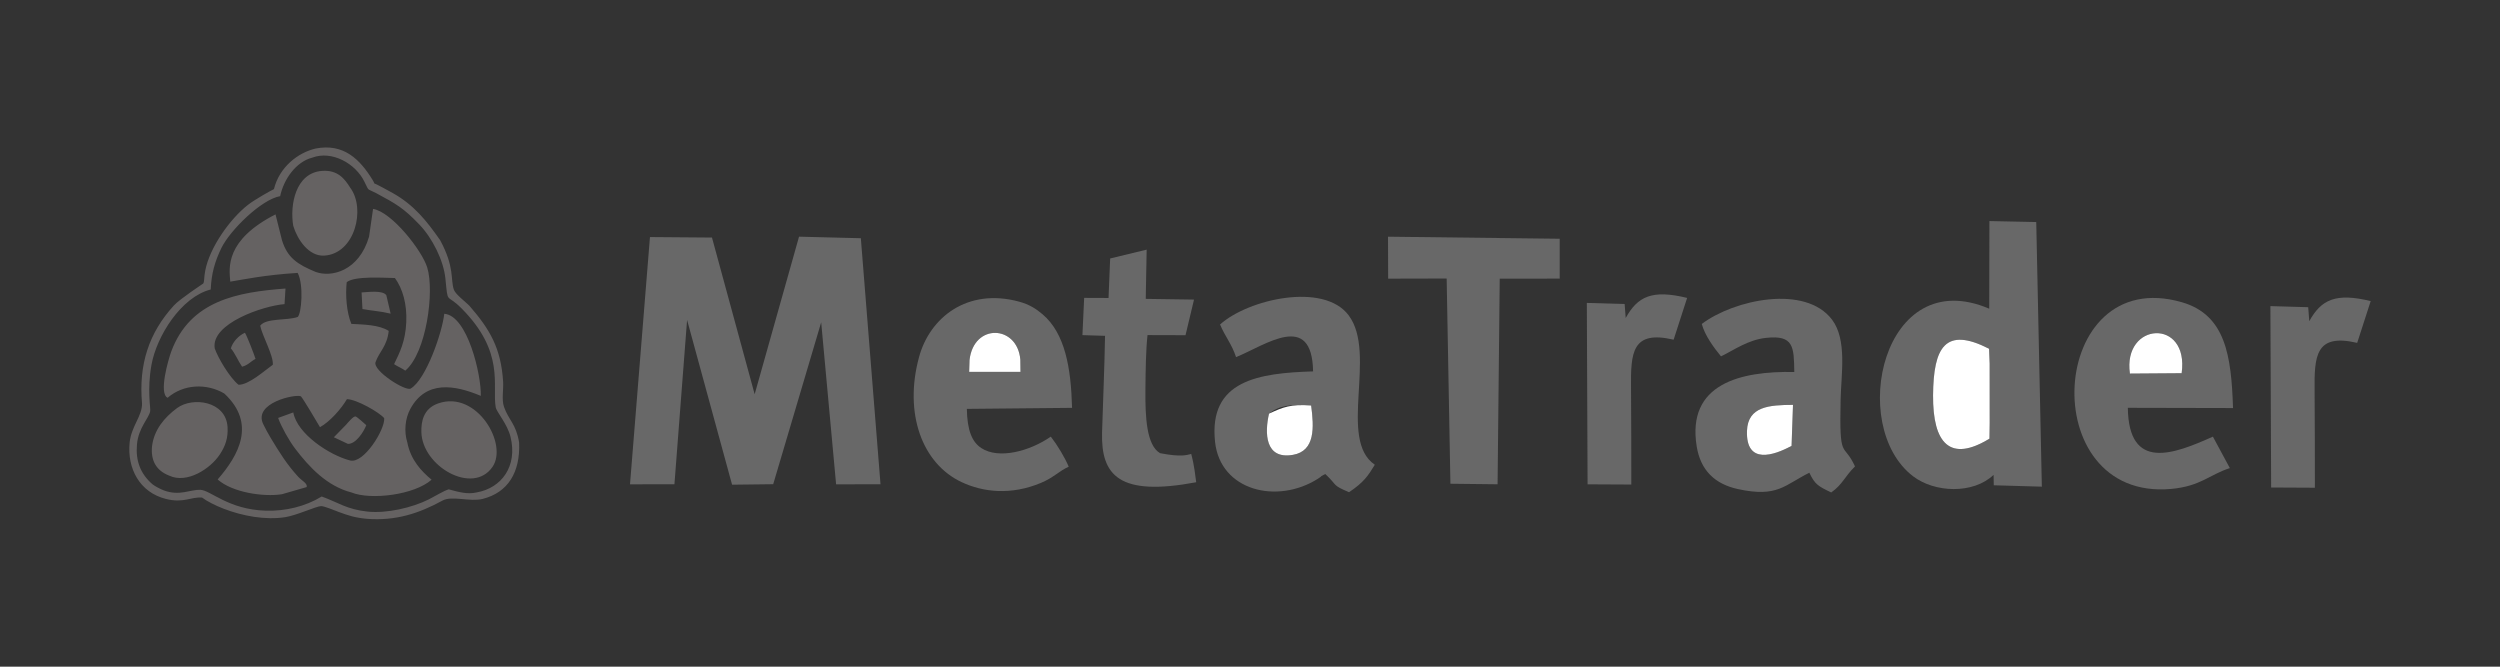 <?xml version="1.0" encoding="UTF-8"?>
<!DOCTYPE svg PUBLIC "-//W3C//DTD SVG 1.1//EN" "http://www.w3.org/Graphics/SVG/1.1/DTD/svg11.dtd">
<!-- Creator: CorelDRAW 2020 (64-Bit) -->

<svg xmlns="http://www.w3.org/2000/svg" xml:space="preserve" width="127mm" height="33.867mm" version="1.1" style="shape-rendering:geometricPrecision; text-rendering:geometricPrecision; image-rendering:optimizeQuality; fill-rule:evenodd; clip-rule:evenodd"
viewBox="0 0 12700 3386.66"
 xmlns:xlink="http://www.w3.org/1999/xlink"
 xmlns:xodm="http://www.corel.com/coreldraw/odm/2003">
 <rect x="0" y="0" width="12700" height="3386.66" fill="#333333" stroke="none"/>
 <defs>
  <style type="text/css">
   <![CDATA[
    .fil0 {fill:#656262}
    .fil1 {fill:#686868}
    .fil2 {fill:white}
   ]]>
  </style>
 </defs>
 <g id="Layer_x0020_1">
  <g id="_1355403887968">
   <path class="fil0" d="M2502.13 2371.41c39.41,-57.71 19.92,-153.95 -33.43,-228.15 -54.69,-76.05 -144.95,-128.96 -243.84,-93.54 -74.55,26.7 -85.44,92.19 -84.3,144.73 3.78,174.76 261.92,322.87 361.57,176.96zm-1431.65 -900.85c3.26,-81.18 21.57,-143.63 54.17,-210.67 43.49,-89.45 202.26,-246.63 298.52,-263.49 18.01,-84.69 79.04,-173.92 163.34,-195.74 99.4,-37.44 220.3,29.91 265.01,123.01 25.64,50.03 7.49,30.63 60.22,57.91 101.09,54.42 137.48,74.51 218.68,159.13 65.4,68.15 122.74,181.09 132.26,274.7 13.85,136 2.54,71.63 80.91,150.11 223.47,223.78 155.84,393.19 174.53,502.89 4.26,24.99 59.12,84.68 75.38,150.95 36.64,149.36 -45.8,259.93 -172.2,282.13 -45.12,10.51 -88.3,-0.92 -141.69,-15.68 -24.02,6.55 -73.69,37.17 -100.38,50.55 -86.7,43.44 -216.08,72.69 -311.7,62.56 -107.4,-11.37 -149.02,-46.55 -233.23,-76.68 -84.78,51.52 -185.25,74.86 -283.92,71.98 -191.03,-5.59 -280.81,-104.39 -332.93,-106.05 -50.96,-1.62 -105.28,32.8 -184.73,3.18 -19.05,-7.1 -46.99,-22.38 -57.89,-31.08 -61.48,-52.95 -86.51,-119.45 -79.04,-202.79 7.66,-85.38 60.59,-132.33 67.22,-168.73 2.87,-15.54 -16.41,-108.85 6.5,-235.56 26.22,-144.95 149.98,-344.25 300.97,-382.63zm-348.99 578.17c2.19,63.38 -54.88,116.7 -62.98,199.73 -12.89,131.92 50.88,252.52 184.11,286.03 90.86,22.86 126.01,-11.29 183.91,-6.82 26.25,19.36 65.01,39.43 110.45,56.95 95.15,36.68 210.95,58.2 311.17,42.68 59.02,-9.14 156.55,-55.02 182.63,-56.32 15.95,-0.79 72.84,23.61 92.19,30.63 43.5,15.79 79.7,28.81 143.55,34.18 141.88,10.31 258.88,-25.79 381.54,-92.99 47.87,-26.23 139.65,7.97 204.23,-8.45 127.32,-32.37 191.16,-133.58 184.86,-285.93 -15.49,-96.07 -52.72,-112.63 -76.81,-181.55 -12.88,-36.83 -1.78,-88.17 -4.5,-128.87 -11.28,-169 -65.67,-263.41 -172.22,-385.87 -19.53,-19.3 -69.86,-57.27 -77.83,-80.26 -18.41,-53.14 5.22,-112.32 -69.66,-251.4 -69.76,-100.32 -134.01,-179.44 -239.49,-238.94 -11.38,-6.42 -87.36,-48.48 -93.93,-48.94 -1.8,-0.12 0.69,-0.09 -9.13,-17.22 -64.49,-105.26 -146.76,-188.35 -289.64,-160.98 -89.83,20.71 -184.67,93.88 -212.34,206.33 -16.72,7.88 -97.98,53.39 -131.76,79.76 -91.77,71.64 -194.43,216.38 -217.16,333.8 -7.43,38.4 -3.44,55.31 -10.44,66.13 -0.42,0.64 -118.06,77.72 -148.45,110.86 -128.56,140.18 -179.64,301.97 -162.3,497.46zm138.29 367.48c89.12,42.26 208.82,-33.9 257.56,-108.62 26.13,-40.05 42.34,-80.93 38.58,-138.76 -8.57,-132 -177.05,-154.01 -255.96,-96.17 -65.28,47.86 -117.25,111.33 -127.54,193.4 -7.34,72.02 19.86,124.21 87.36,150.15zm1102.88 -916.16c-17.65,-26.94 -92.09,-16.27 -125.83,-14.38l4.43 84.24c50.63,9.33 90.6,10.6 143.18,23.45l-21.78 -93.31zm-183.63 -546.7c-28.1,-44.83 -63.22,-91.08 -143.03,-85.23 -134.9,9.88 -164.21,173.26 -146.37,278.83 20.23,68.14 77.98,156.01 157.29,151.52 156.06,-8.84 212.34,-238.16 132.11,-345.12zm-250.32 1059.89c13.86,16.13 81.14,129.92 96.84,156.8 50.32,-28 107.06,-91.92 136.88,-142.36 49.61,0.82 164.74,67.18 189.39,96.59 4.84,56.73 -103.59,232.76 -173.33,214.88 -104.82,-26.89 -268.64,-134.54 -288.56,-244.08l-77.01 27.95c16.27,45.46 55.89,115.62 85.48,154.7 72.71,96.03 163.17,191.7 286.25,223.67 99.15,40.46 320.96,12.57 407.8,-64.61 -51.73,-42.83 -105.83,-99.99 -123.07,-188.36 -17.83,-56.8 -11.24,-122.37 14.79,-170.54 79.65,-147.42 225.08,-122.91 358.36,-66.93 2.94,-105.45 -67.32,-408.2 -185.66,-417.03 -9.66,92.38 -91.86,333.23 -170.43,379.8 -26.21,15.89 -194.02,-91.06 -178.66,-134.17 19.46,-54.64 57.95,-79.08 66.99,-158.5 -49.03,-32.09 -131.46,-32.41 -189.73,-35.76 -25.06,-59.35 -30.66,-148 -23.73,-211.88 40.26,-32.57 188.28,-22.07 244.92,-21.12 38.73,53.02 61.99,131.34 57.65,224.8 -4.57,98.14 -33.12,152.84 -61.9,212.68 18.41,12.52 41.83,21.41 56.85,33.06 107.08,-90.08 149.32,-402.36 111.34,-524.66 -26.6,-85.63 -179,-280.93 -274.99,-297.16l-20.32 141.31c-51.71,175.5 -191.87,207.94 -271.02,179.07 -93.31,-38.57 -143.93,-72.24 -171.38,-161.3l-32.84 -131.12c-256.02,131.06 -236.26,270 -229.82,341.69 65.38,-10.72 176.53,-34.26 342.34,-44.37 31.55,59.33 19.49,206.64 0.3,223.77 -55.07,19.59 -160.13,4.07 -190.6,44.39 10.96,53.06 67.96,151.64 64.12,198.39 -44.19,31.44 -122.37,102.52 -174.23,101.62 -45.01,-36.06 -104.38,-136.57 -120.89,-184.75 -20.66,-125.96 245.24,-216.14 354.6,-224.9l4.86 -79.1c-242.81,18.1 -483.99,60.41 -580.27,319.77 -14.81,39.89 -65.07,213.87 -18.51,235.12 80.23,-69.47 197.14,-74.8 287.8,-21.75 165.13,153.49 71.74,315.55 -33.6,436.73 73.52,65.53 231.12,89.75 326.28,75.05l125.71 -36.37c6.19,-18.27 -24.55,-32.36 -43.12,-52.63 -57.98,-63.3 -96.26,-125.64 -139.69,-197.51 -14.51,-24.01 -24.87,-43.84 -37.32,-68.93 -53.95,-108.75 165.12,-155.16 191.13,-141.95zm238.61 241.62c39.76,1.6 80.25,-60.48 93.39,-95.03 -4.93,-4.34 -47.42,-43.2 -54.38,-44.29 -12.39,-1.93 -40.27,33.61 -49.14,42.98l-61.2 62.7 71.33 33.64zm-594.58 -485.21c20.82,23.95 37.34,64.84 57.08,93.2 33.16,-9.34 39.99,-24.67 68.26,-39.74 -6.17,-20.35 -43.36,-117.16 -53.81,-132.77 -32.04,14.4 -61.82,46.31 -71.53,79.31z"/>
   <g>
    <polygon class="fil1" points="3200.41,2460.31 3426.13,2460 3490.37,1625.34 3718.96,2462.26 3927.87,2459.72 4171.61,1637.29 4247.4,2460.31 4472.98,2460.1 4373.07,1210.18 4059.1,1202.28 3833.68,2002.72 3616.84,1206.78 3301.81,1204.23 "/>
    <path class="fil1" d="M10106.48 2228.36c-198.29,121.4 -288.51,27.1 -286.52,-220.93 1.94,-243.73 61.89,-349.64 284.52,-235.74l2.93 75.02 0.18 301.52 -1.11 80.13zm-1.2 -660.14c-541.88,-231.89 -719.95,595.65 -387.35,850.85 109.63,84.12 305.14,92.43 409.44,-6.75l0.96 52.91 244.24 6.99 -28.46 -1344.24 -237.87 -4.95 -0.96 445.19z"/>
    <path class="fil1" d="M6446.61 2101.26c50.96,-41.17 109.06,-49.16 213.95,-41.36 14.85,110.86 21.21,231.15 -92.5,250.75 -142.36,24.54 -144.05,-110.72 -121.45,-209.39zm-248.74 -452.92c25.47,61.43 59.03,97.95 81.3,165.85 150.22,-61.15 385.87,-236.45 391.33,72.45 -275.31,8.7 -532.35,44.17 -497.94,359.01 27.02,247.28 314.95,317.75 522.36,186.38 41.79,-26.45 -12.24,2.34 37.61,-24.07 65.46,61.89 32.42,54.94 120.6,92.45 75.29,-50.63 97.08,-83.71 130.91,-139.55 -188.39,-127.37 12.77,-565.15 -132.99,-759.23 -127.51,-169.8 -511.22,-81.3 -653.18,46.71z"/>
    <path class="fil1" d="M9101.16 2264.99c-89.94,48.88 -232.58,97.46 -226.47,-76.28 4.4,-125.29 114.94,-131.26 233.7,-132.03l-7.23 208.31zm-456.17 -619.3c16.13,59.95 63.85,123.53 97.66,164.52 66.33,-31.74 136.08,-83.87 229.09,-93.89 141.1,-15.2 141.1,45.4 143.32,173.37 -272.55,-5.31 -547.68,59.03 -495.79,378.29 19.59,120.53 91.34,190.86 209.63,216.58 201.63,43.82 235.7,-20.43 362.59,-83.1 28.45,59.19 43.27,67.64 111.07,100.24 58.85,-41.63 66.48,-78.56 120.87,-132.36 -59.41,-129.11 -80.13,-20.22 -73,-341.68 2.81,-126.94 33.28,-301.63 -43.31,-403.37 -135.5,-179.99 -497.15,-102.95 -662.13,21.4z"/>
    <path class="fil1" d="M10819.95 1897.74c-37.7,-263.15 301.97,-283.26 262.88,-1.96l-262.88 1.96zm507.7 480.21l-86.11 -159.86c-197.6,88.52 -427.89,178.38 -432.18,-146.43l534.42 1.22c-8.76,-264.83 -37.09,-473.11 -259.96,-537.56 -681.54,-197.09 -752.64,1010.77 -55,948.47 151.05,-13.5 196.53,-73.59 298.83,-105.84z"/>
    <path class="fil1" d="M4925.27 1828.83c21.09,-187.89 242.93,-178.8 258.08,-1.95l0.74 62.08 -260.67 -0.02 1.85 -60.11zm503.73 541.83c-19.52,-46.55 -57.95,-110.29 -90.87,-152.6 -106.23,73.71 -264.68,116.92 -353.86,57.62 -46.16,-30.69 -70.84,-88.84 -72.74,-198.59l534.52 -5.26c-5.21,-201.54 -34.82,-377.82 -150.07,-475.54 -33.49,-28.4 -68.11,-50.17 -119.04,-63.99 -262.96,-71.37 -453.87,80.81 -508.32,281.92 -77.34,285.62 15.27,540.77 216.84,635.13 108.96,51 250.31,67.38 402.24,3.83 64.92,-27.15 90.57,-59.04 141.3,-82.52z"/>
    <polygon class="fil1" points="7051.85,1415.6 7349.04,1414.85 7368.11,2457.39 7607.71,2460.1 7618.57,1415.59 7923.27,1415.39 7923.24,1212.85 7051.1,1202.39 "/>
    <path class="fil1" d="M5639.66 1312.96l-8.31 200.77 -123.8 -0.5 -8.82 189.2 114.86 3.57c-2.12,149.47 -11.08,347.92 -15.06,490.16 -6.18,220.39 87.91,326.94 478.22,253.58 -11.45,-95.33 -20.82,-125.55 -25.38,-143.73 -21.08,5.11 -51.22,17.06 -158.46,-3.99 -68.5,-40.18 -75.49,-183.3 -74.18,-321.91 0.99,-105.46 2.47,-203.99 10.65,-277.92l193.02 0.55 43.2 -180.9 -245.22 -3.6 4.66 -250.17 -185.38 44.89z"/>
    <path class="fil1" d="M11533.63 1555.02l3.8 921.48 222.18 1.13c0,-110.97 -0.2,-365.4 -1.44,-490.49 -1.77,-178.28 3.95,-295.27 216.39,-245.31l68.57 -212.26c-177.16,-43.23 -251.21,-8.17 -312.03,102.12l-5.35 -71.11 -192.12 -5.56z"/>
    <path class="fil1" d="M8061.11 1538.83l3.79 921.48 222.18 1.13c0,-110.97 -0.2,-365.4 -1.43,-490.49 -1.78,-178.29 3.94,-295.27 216.38,-245.31l68.58 -212.26c-177.17,-43.23 -251.22,-8.17 -312.04,102.12l-5.35 -71.11 -192.11 -5.56z"/>
    <path class="fil2" d="M10106.48 2228.36l1.11 -80.13 -0.18 -301.52 -2.93 -75.02c-222.63,-113.91 -282.58,-7.99 -284.52,235.74 -1.99,248.03 88.23,342.33 286.52,220.93z"/>
    <path class="fil2" d="M6446.61 2101.26c-22.6,98.67 -20.91,233.93 121.45,209.39 113.71,-19.6 107.35,-139.89 92.51,-250.75 -104.9,-7.8 -142.41,8.42 -213.96,41.36z"/>
    <path class="fil2" d="M9101.16 2264.99l7.23 -208.31c-118.76,0.77 -229.3,6.74 -233.7,132.03 -6.11,173.74 136.53,125.16 226.47,76.28z"/>
    <path class="fil2" d="M10819.95 1897.74l262.88 -1.96c39.09,-281.3 -300.58,-261.19 -262.88,1.96z"/>
    <path class="fil2" d="M4925.28 1828.83l-1.86 60.11 260.67 0.02 -0.75 -62.08c-15.15,-176.85 -236.98,-185.94 -258.06,1.95z"/>
   </g>
  </g>
 </g>
</svg>
